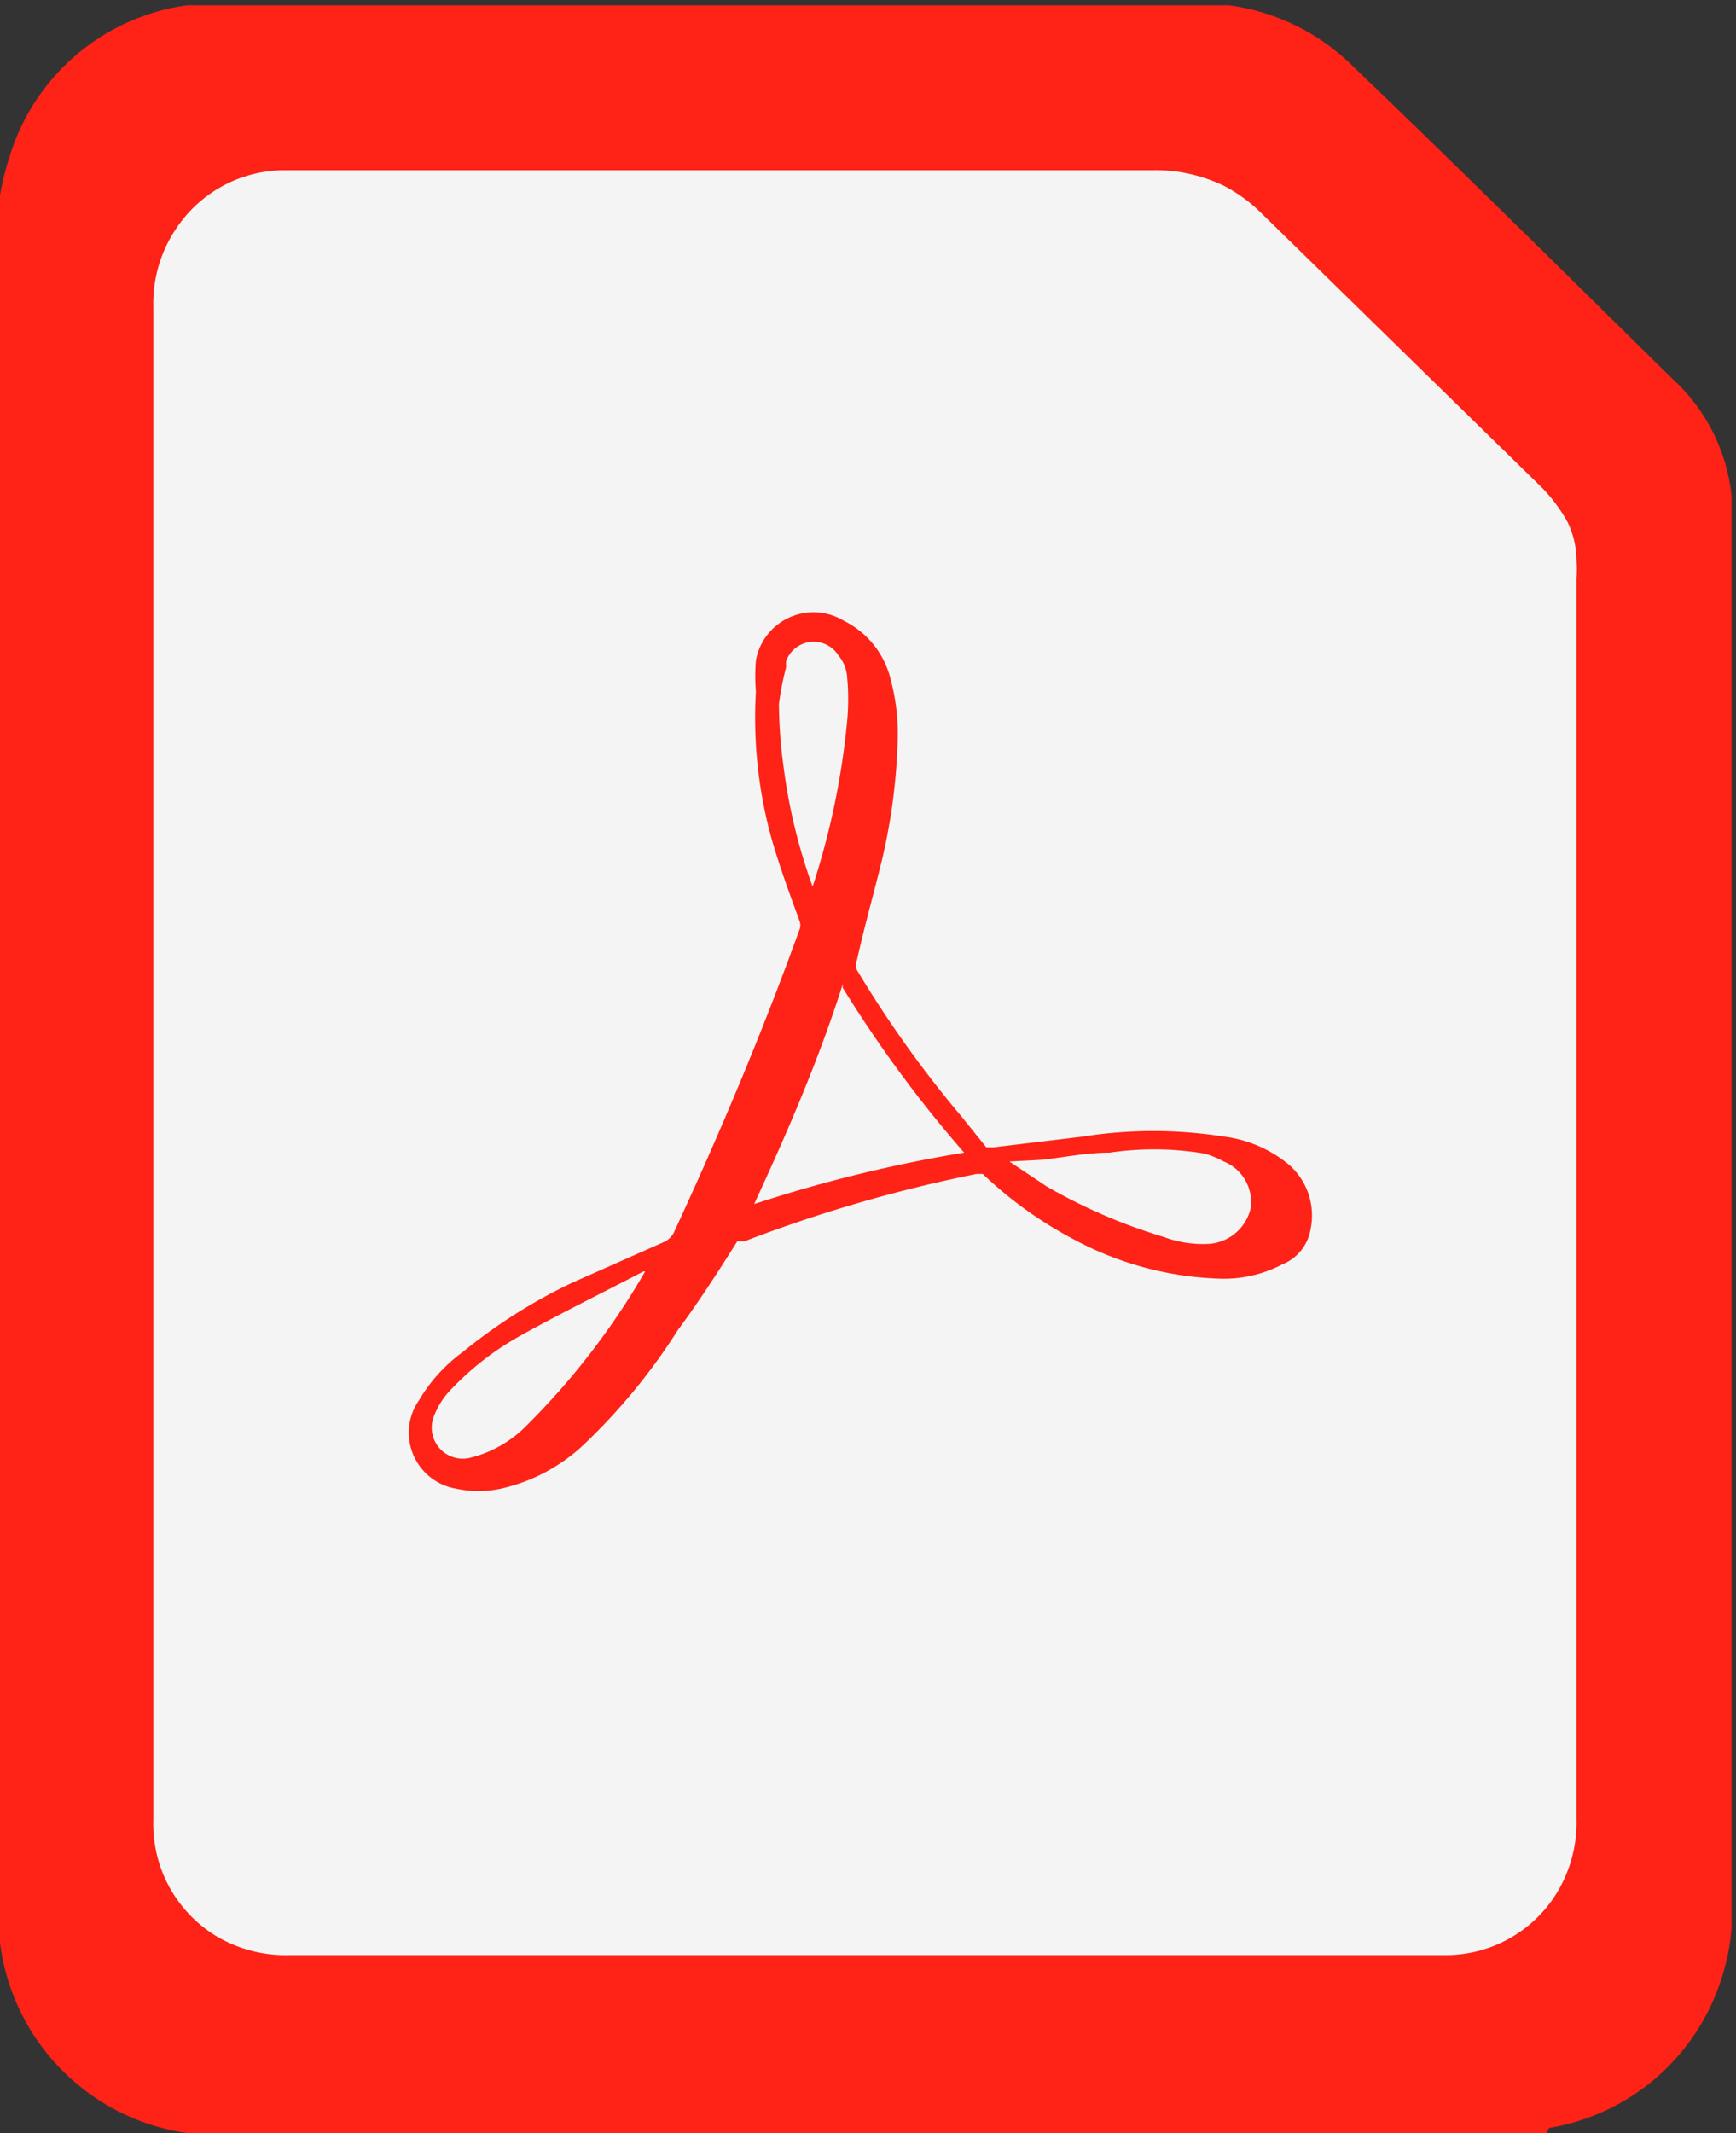 <svg xmlns="http://www.w3.org/2000/svg" width="19.59" height="24.06" viewBox="0 0 19.59 24.06">
  <rect x="0" y="0" width="19.59" height="24.06" fill="#333333" stroke="none"/>
  <defs>
    <style>
      .cls-1 {
        fill: #fe2217;
      }

      .cls-2 {
        fill: #f4f3f3;
      }

      .cls-3 {
        fill: #f4f4f4;
      }
    </style>
  </defs>
  <g id="レイヤー_2" data-name="レイヤー 2">
    <g id="レイヤー_1-2" data-name="レイヤー 1">
      <g>
        <path class="cls-1" d="M17.45,24.06H2.13s0,0,0,0A2.48,2.48,0,0,1,0,21.91s0,0,0,0V2.2l0,0a3.15,3.15,0,0,1,.11-.44,2.44,2.44,0,0,1,2-1.7l0,0H13.77l0,0h.1a2.45,2.45,0,0,1,1.4.69c1.21,1.16,2.4,2.34,3.6,3.52a2.08,2.08,0,0,1,.67,1.32s0,0,0,0V21.75a.08.08,0,0,0,0,0,2.51,2.51,0,0,1-.15.67A2.46,2.46,0,0,1,17.48,24ZM1.79,12v8.48a1.46,1.46,0,0,0,.7,1.3,1.51,1.51,0,0,0,.84.22h13a1.47,1.47,0,0,0,1.15-.6,1.5,1.5,0,0,0,.29-.94V6.61a1.27,1.27,0,0,0,0-.2,1,1,0,0,0-.1-.43,1.78,1.78,0,0,0-.28-.38L14.26,2.52a1.9,1.9,0,0,0-.42-.31A1.71,1.71,0,0,0,13,2H3.3a1.46,1.46,0,0,0-1.25.64,1.51,1.51,0,0,0-.26.9Z"/>
        <path class="cls-2" d="M7.32,12.1h0v0Z"/>
        <path class="cls-3" d="M17.79,6.52a1.27,1.27,0,0,0,0-.2,1,1,0,0,0-.1-.43,1.8,1.8,0,0,0-.29-.39L14.24,2.41a1.75,1.75,0,0,0-.42-.31A1.77,1.77,0,0,0,13,1.92H3.21A1.47,1.47,0,0,0,2,2.56a1.51,1.51,0,0,0-.27.9q0,4.26,0,8.52v4.5c0,1.35,0,2.7,0,4.05a1.48,1.48,0,0,0,.7,1.3,1.53,1.53,0,0,0,.84.22H16.34a1.47,1.47,0,0,0,1.16-.6,1.52,1.52,0,0,0,.29-.94Z"/>
        <path class="cls-1" d="M10.13,8.34a6.61,6.61,0,0,1-.21,1.49c-.08.32-.17.64-.25,1a.14.14,0,0,0,0,.11,12.53,12.53,0,0,0,1.17,1.64l.29.36s0,0,.08,0l1-.12a5.12,5.12,0,0,1,1.61,0,1.42,1.42,0,0,1,.73.32.76.76,0,0,1,.24.72.52.52,0,0,1-.32.4,1.42,1.42,0,0,1-.73.16,3.71,3.71,0,0,1-1.6-.43,4.57,4.57,0,0,1-1.05-.75l-.07,0A16.22,16.22,0,0,0,8.4,14l-.08,0c-.22.35-.44.69-.67,1A6.8,6.8,0,0,1,6.58,16.3a2,2,0,0,1-.93.49,1.2,1.2,0,0,1-.5,0,.64.64,0,0,1-.42-1,1.81,1.81,0,0,1,.49-.54,6.09,6.09,0,0,1,1.23-.78L7.51,14a.26.26,0,0,0,.09-.09c.52-1.12,1-2.26,1.42-3.42a.14.14,0,0,0,0-.11c-.11-.3-.22-.6-.31-.91A5.11,5.11,0,0,1,8.53,7.8a2.21,2.21,0,0,1,0-.35A.66.66,0,0,1,9.52,7a1,1,0,0,1,.53.66A2.36,2.36,0,0,1,10.13,8.34Zm-2.87,6h0c-.46.24-.93.47-1.38.72a3.25,3.25,0,0,0-.78.6.89.89,0,0,0-.21.33.35.35,0,0,0,.42.45,1.34,1.34,0,0,0,.64-.37,8.3,8.3,0,0,0,1.33-1.73h0Zm2.25-3.24c-.27.85-.62,1.66-1,2.48A15.78,15.78,0,0,1,10.88,13l0,0A14,14,0,0,1,9.51,11.14Zm1.88,2h0l.42.28a6.19,6.19,0,0,0,1.32.57,1.27,1.27,0,0,0,.48.08.52.52,0,0,0,.5-.39.49.49,0,0,0-.3-.54,1,1,0,0,0-.22-.09A3.44,3.44,0,0,0,12.52,13c-.25,0-.5.05-.75.08ZM9.17,10s0,0,0,0a8.64,8.64,0,0,0,.39-1.87,2.67,2.67,0,0,0,0-.49.43.43,0,0,0-.1-.25.33.33,0,0,0-.59.07l0,.07a3.28,3.28,0,0,0-.08.41,5.34,5.34,0,0,0,.05.69A6.3,6.3,0,0,0,9.17,10Z"/>
      </g>
    </g>
  </g>
</svg>
